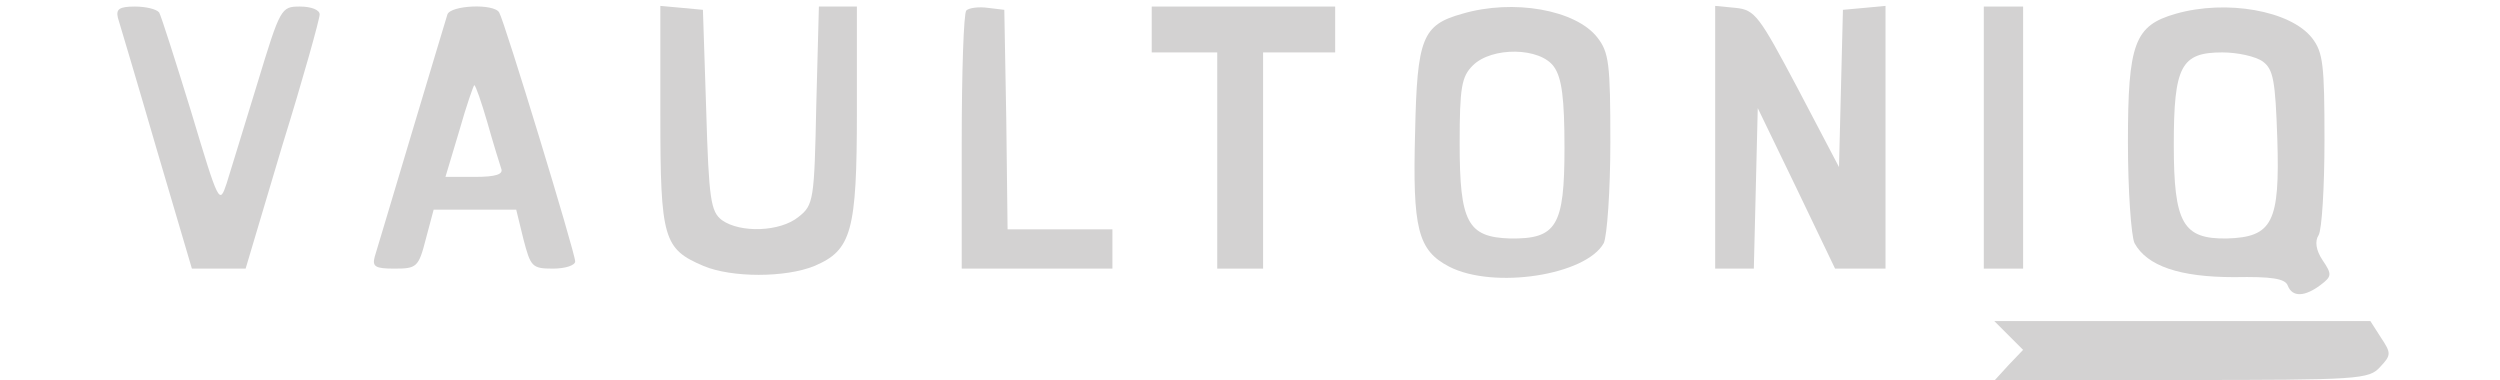 <?xml version="1.0" standalone="no"?>
<!DOCTYPE svg PUBLIC "-//W3C//DTD SVG 20010904//EN"
 "http://www.w3.org/TR/2001/REC-SVG-20010904/DTD/svg10.dtd">
<svg version="1.0" xmlns="http://www.w3.org/2000/svg"
 width="250pt" height="38pt" viewBox="0 0 350 58"
 preserveAspectRatio="xMidYMid meet">

<g transform="translate(0,58) scale(0.1,-0.1)"
fill="#d3d2d2" stroke="none">
<path d="M22 553 c3 -10 30 -100 59 -200 l54 -183 41 0 41 0 56 188 c32 103
57 193 57 200 0 7 -13 12 -30 12 -29 0 -30 -2 -65 -117 -20 -65 -41 -134 -47
-153 -11 -33 -12 -31 -54 109 -24 78 -46 147 -49 152 -4 5 -20 9 -37 9 -24 0
-29 -4 -26 -17z"/>
<path d="M525 558 c-2 -7 -27 -89 -55 -183 -28 -93 -53 -178 -56 -187 -4 -15
1 -18 30 -18 34 0 37 2 48 45 l12 45 63 0 63 0 11 -45 c11 -42 13 -45 45 -45
19 0 34 5 34 11 0 13 -108 367 -116 380 -8 14 -74 11 -79 -3z m61 -165 c9 -32
19 -64 21 -70 4 -9 -8 -13 -40 -13 l-45 0 21 70 c11 39 22 70 23 70 2 0 11
-26 20 -57z"/>
<path d="M850 403 c0 -188 5 -203 66 -229 43 -18 125 -18 169 0 57 24 65 53
65 236 l0 160 -29 0 -29 0 -4 -151 c-3 -144 -4 -152 -27 -170 -28 -23 -89 -25
-117 -5 -17 13 -20 31 -24 168 l-5 153 -32 3 -33 3 0 -168z"/>
<path d="M1317 564 c-4 -4 -7 -94 -7 -201 l0 -193 115 0 115 0 0 30 0 30 -80
0 -80 0 -2 168 -3 167 -25 3 c-14 2 -29 0 -33 -4z"/>
<path d="M1600 535 l0 -35 50 0 50 0 0 -165 0 -165 35 0 35 0 0 165 0 165 55
0 55 0 0 35 0 35 -140 0 -140 0 0 -35z"/>
<path d="M2074 559 c-61 -17 -69 -37 -72 -181 -4 -147 4 -180 52 -205 68 -35
209 -13 236 36 5 11 10 80 10 154 0 120 -2 137 -20 160 -33 42 -128 59 -206
36z m140 -81 c12 -17 16 -48 16 -124 0 -119 -12 -139 -83 -138 -65 2 -77 25
-77 145 0 86 3 102 20 119 29 29 103 28 124 -2z"/>
<path d="M2460 371 l0 -201 30 0 29 0 3 122 3 123 59 -122 59 -123 39 0 38 0
0 201 0 200 -32 -3 -33 -3 -3 -120 -3 -120 -63 120 c-59 111 -65 120 -95 123
l-31 3 0 -200z"/>
<path d="M2870 370 l0 -200 30 0 30 0 0 200 0 200 -30 0 -30 0 0 -200z"/>
<path d="M3163 559 c-63 -18 -73 -45 -73 -196 0 -74 5 -143 10 -154 19 -35 69
-52 152 -52 57 1 78 -2 82 -13 7 -18 26 -17 50 1 17 13 18 16 3 38 -10 15 -12
29 -6 38 5 8 9 73 9 145 0 115 -2 134 -19 156 -33 42 -131 59 -208 37z m133
-73 c16 -12 19 -29 22 -118 4 -127 -7 -150 -77 -152 -67 -1 -81 23 -81 143 0
120 11 141 74 141 23 0 51 -6 62 -14z"/>
<path d="M2908 68 l22 -22 -22 -23 -21 -23 285 0 c271 0 286 1 303 20 17 18
17 21 1 45 l-16 25 -287 0 -287 0 22 -22z"/>
</g>
</svg>
